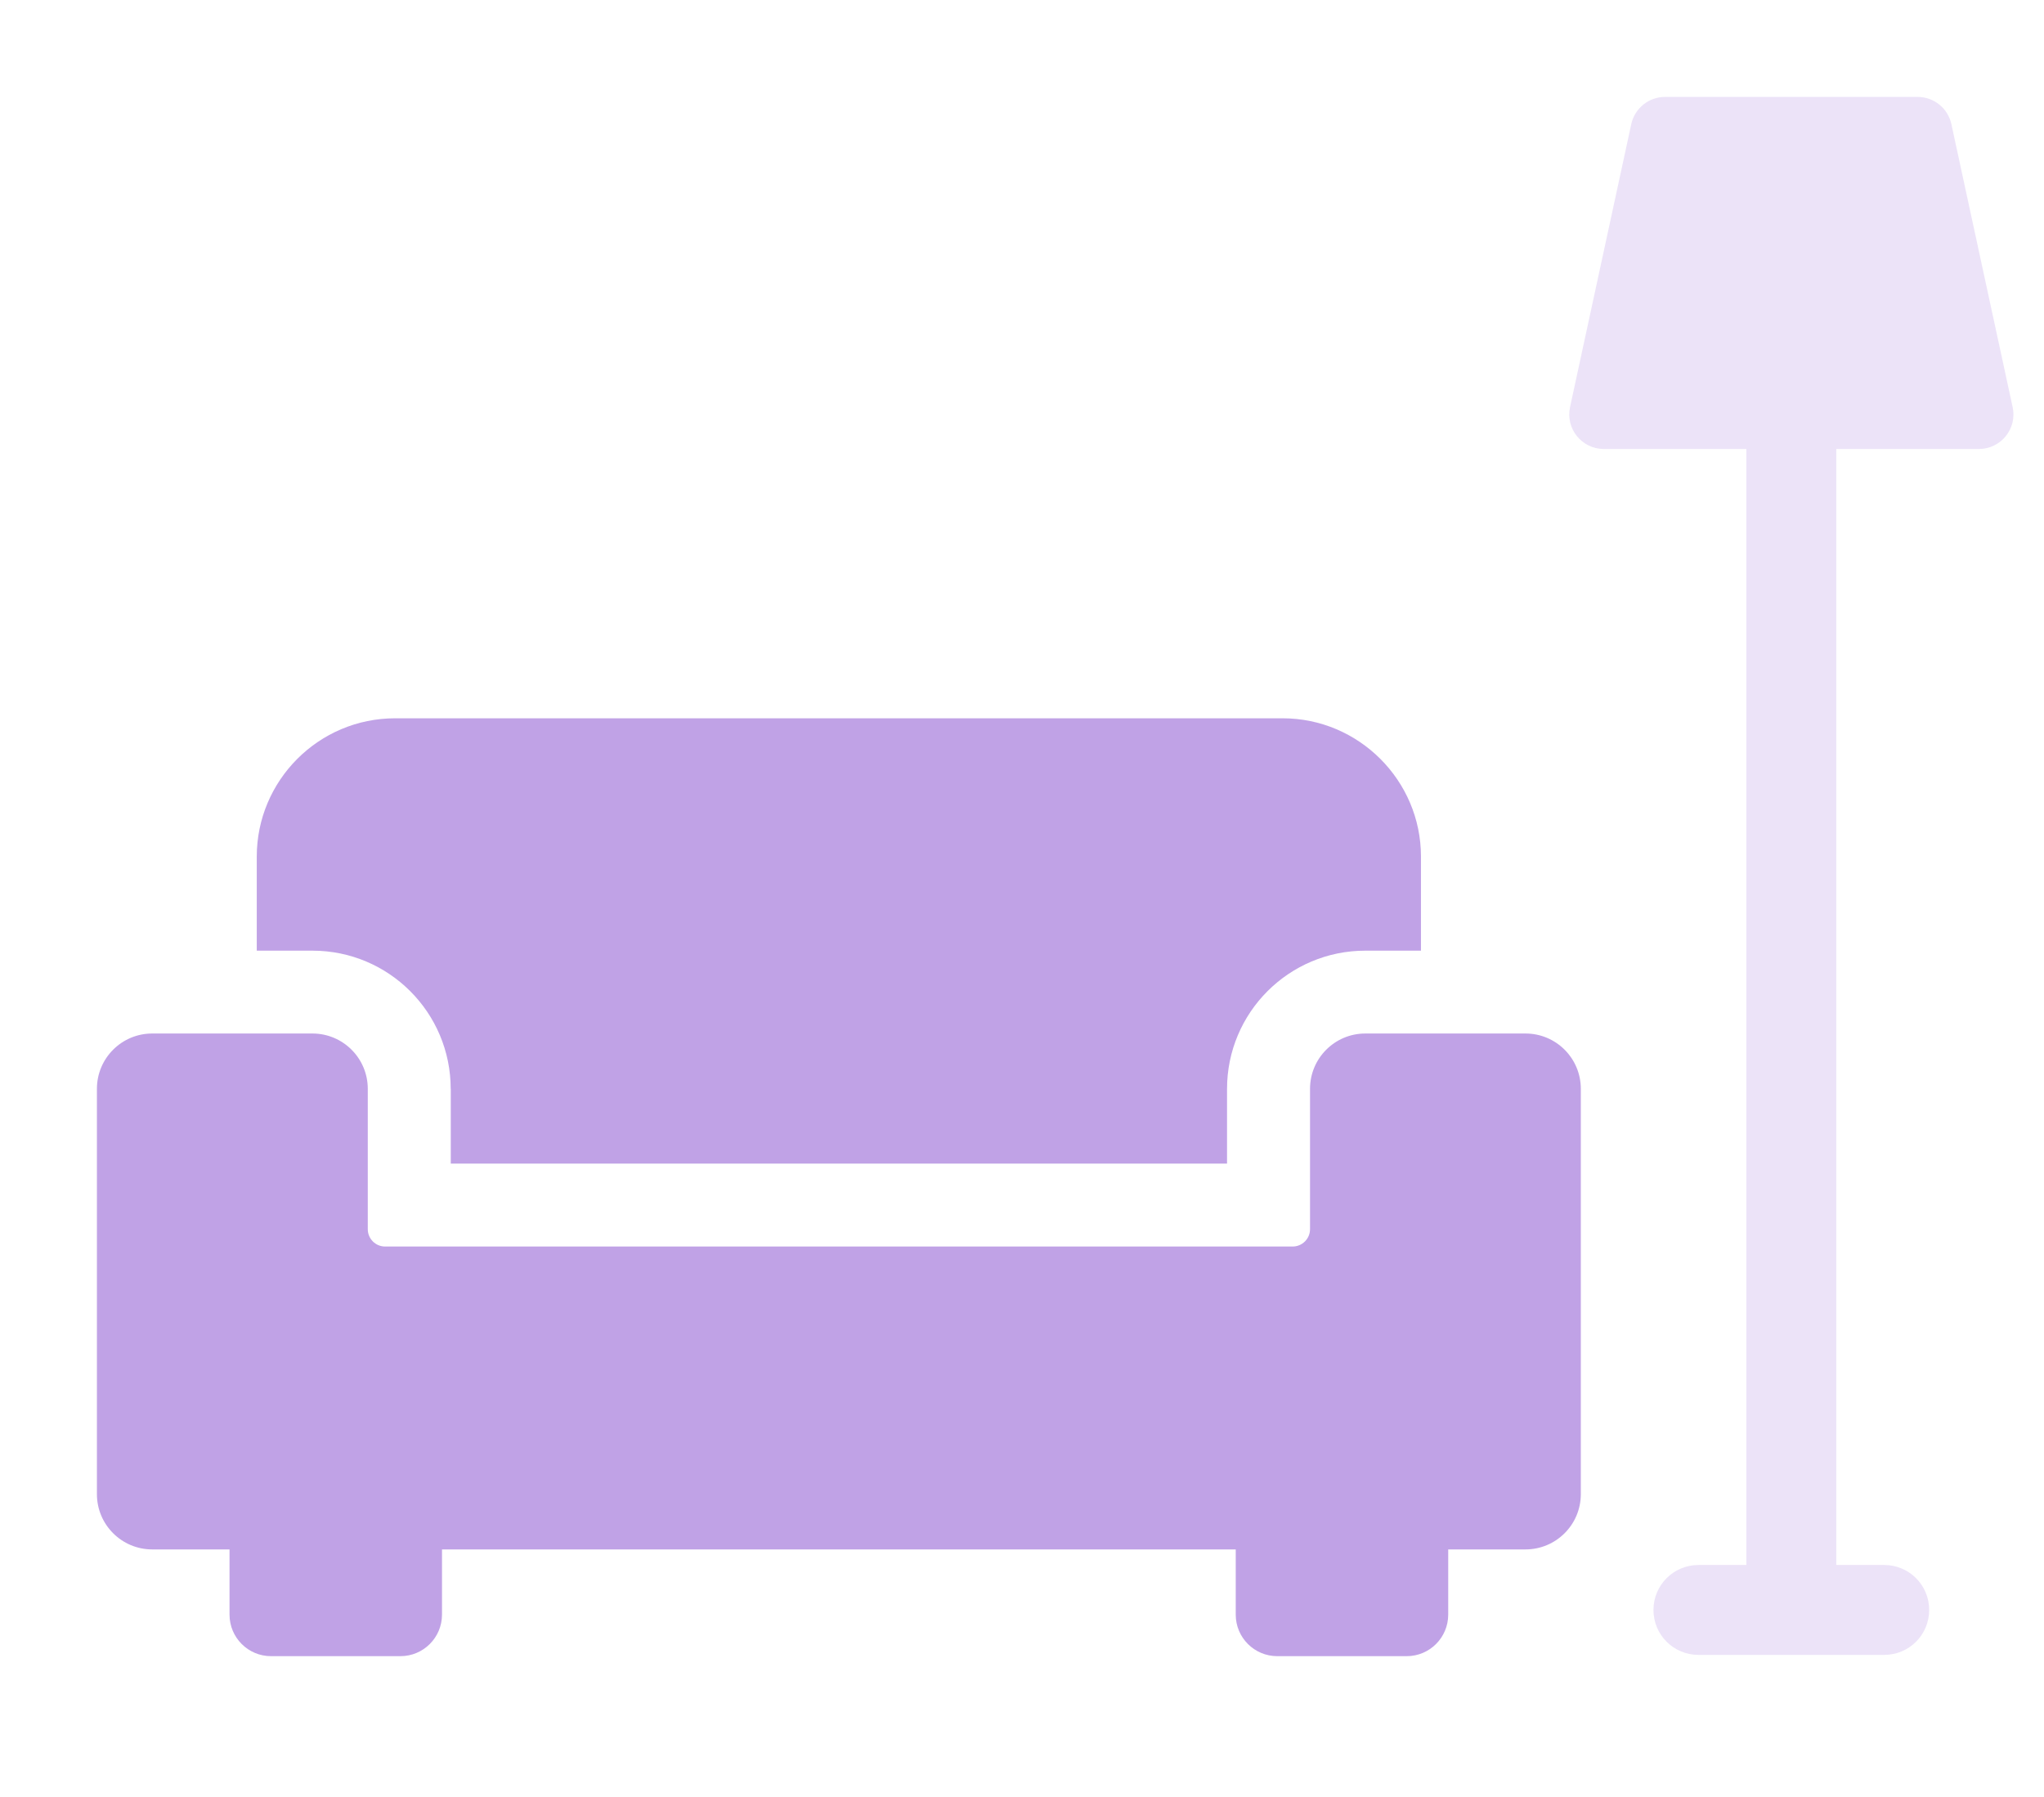 <svg width="58" height="51" viewBox="0 0 58 51" fill="none" xmlns="http://www.w3.org/2000/svg">
<path d="M12.791 30.901V33.02H34.818V30.901C34.818 28.733 36.574 26.977 38.743 26.977H40.321V24.307C40.321 22.148 38.556 20.383 36.397 20.383H11.211C9.042 20.383 7.286 22.148 7.286 24.307V26.977H8.865C11.033 26.977 12.789 28.733 12.789 30.901H12.791Z" fill="#C0A2E6"/>
<path d="M43.287 29.328H38.742C37.876 29.328 37.173 30.031 37.173 30.898V34.88C37.173 35.152 36.952 35.373 36.678 35.373H10.929C10.656 35.373 10.436 35.152 10.436 34.88V30.898C10.436 30.031 9.733 29.328 8.866 29.328H4.319C3.453 29.328 2.75 30.031 2.75 30.898V42.399C2.75 43.265 3.453 43.968 4.319 43.968H6.513V45.819C6.513 46.469 7.04 46.997 7.69 46.997H11.364C12.014 46.997 12.542 46.469 12.542 45.819V43.968H35.065V45.819C35.065 46.469 35.592 46.997 36.243 46.997H39.917C40.567 46.997 41.094 46.469 41.094 45.819V43.968H43.287C44.154 43.968 44.857 43.265 44.857 42.399V30.898C44.857 30.031 44.154 29.328 43.287 29.328Z" fill="#C0A2E6"/>
<path opacity="0.3" d="M57.11 11.553L55.372 3.523C55.274 3.072 54.876 2.75 54.413 2.75H47.248C46.786 2.75 46.386 3.072 46.288 3.523L44.551 11.553C44.419 12.164 44.884 12.741 45.511 12.741H49.555V44.41H48.194C47.489 44.41 46.918 44.981 46.918 45.686C46.918 46.391 47.489 46.961 48.194 46.961H53.467C54.172 46.961 54.742 46.391 54.742 45.686C54.742 44.981 54.172 44.41 53.467 44.41H52.106V12.741H56.152C56.777 12.741 57.244 12.164 57.11 11.553Z" fill="#C0A2E6"/>
</svg>

